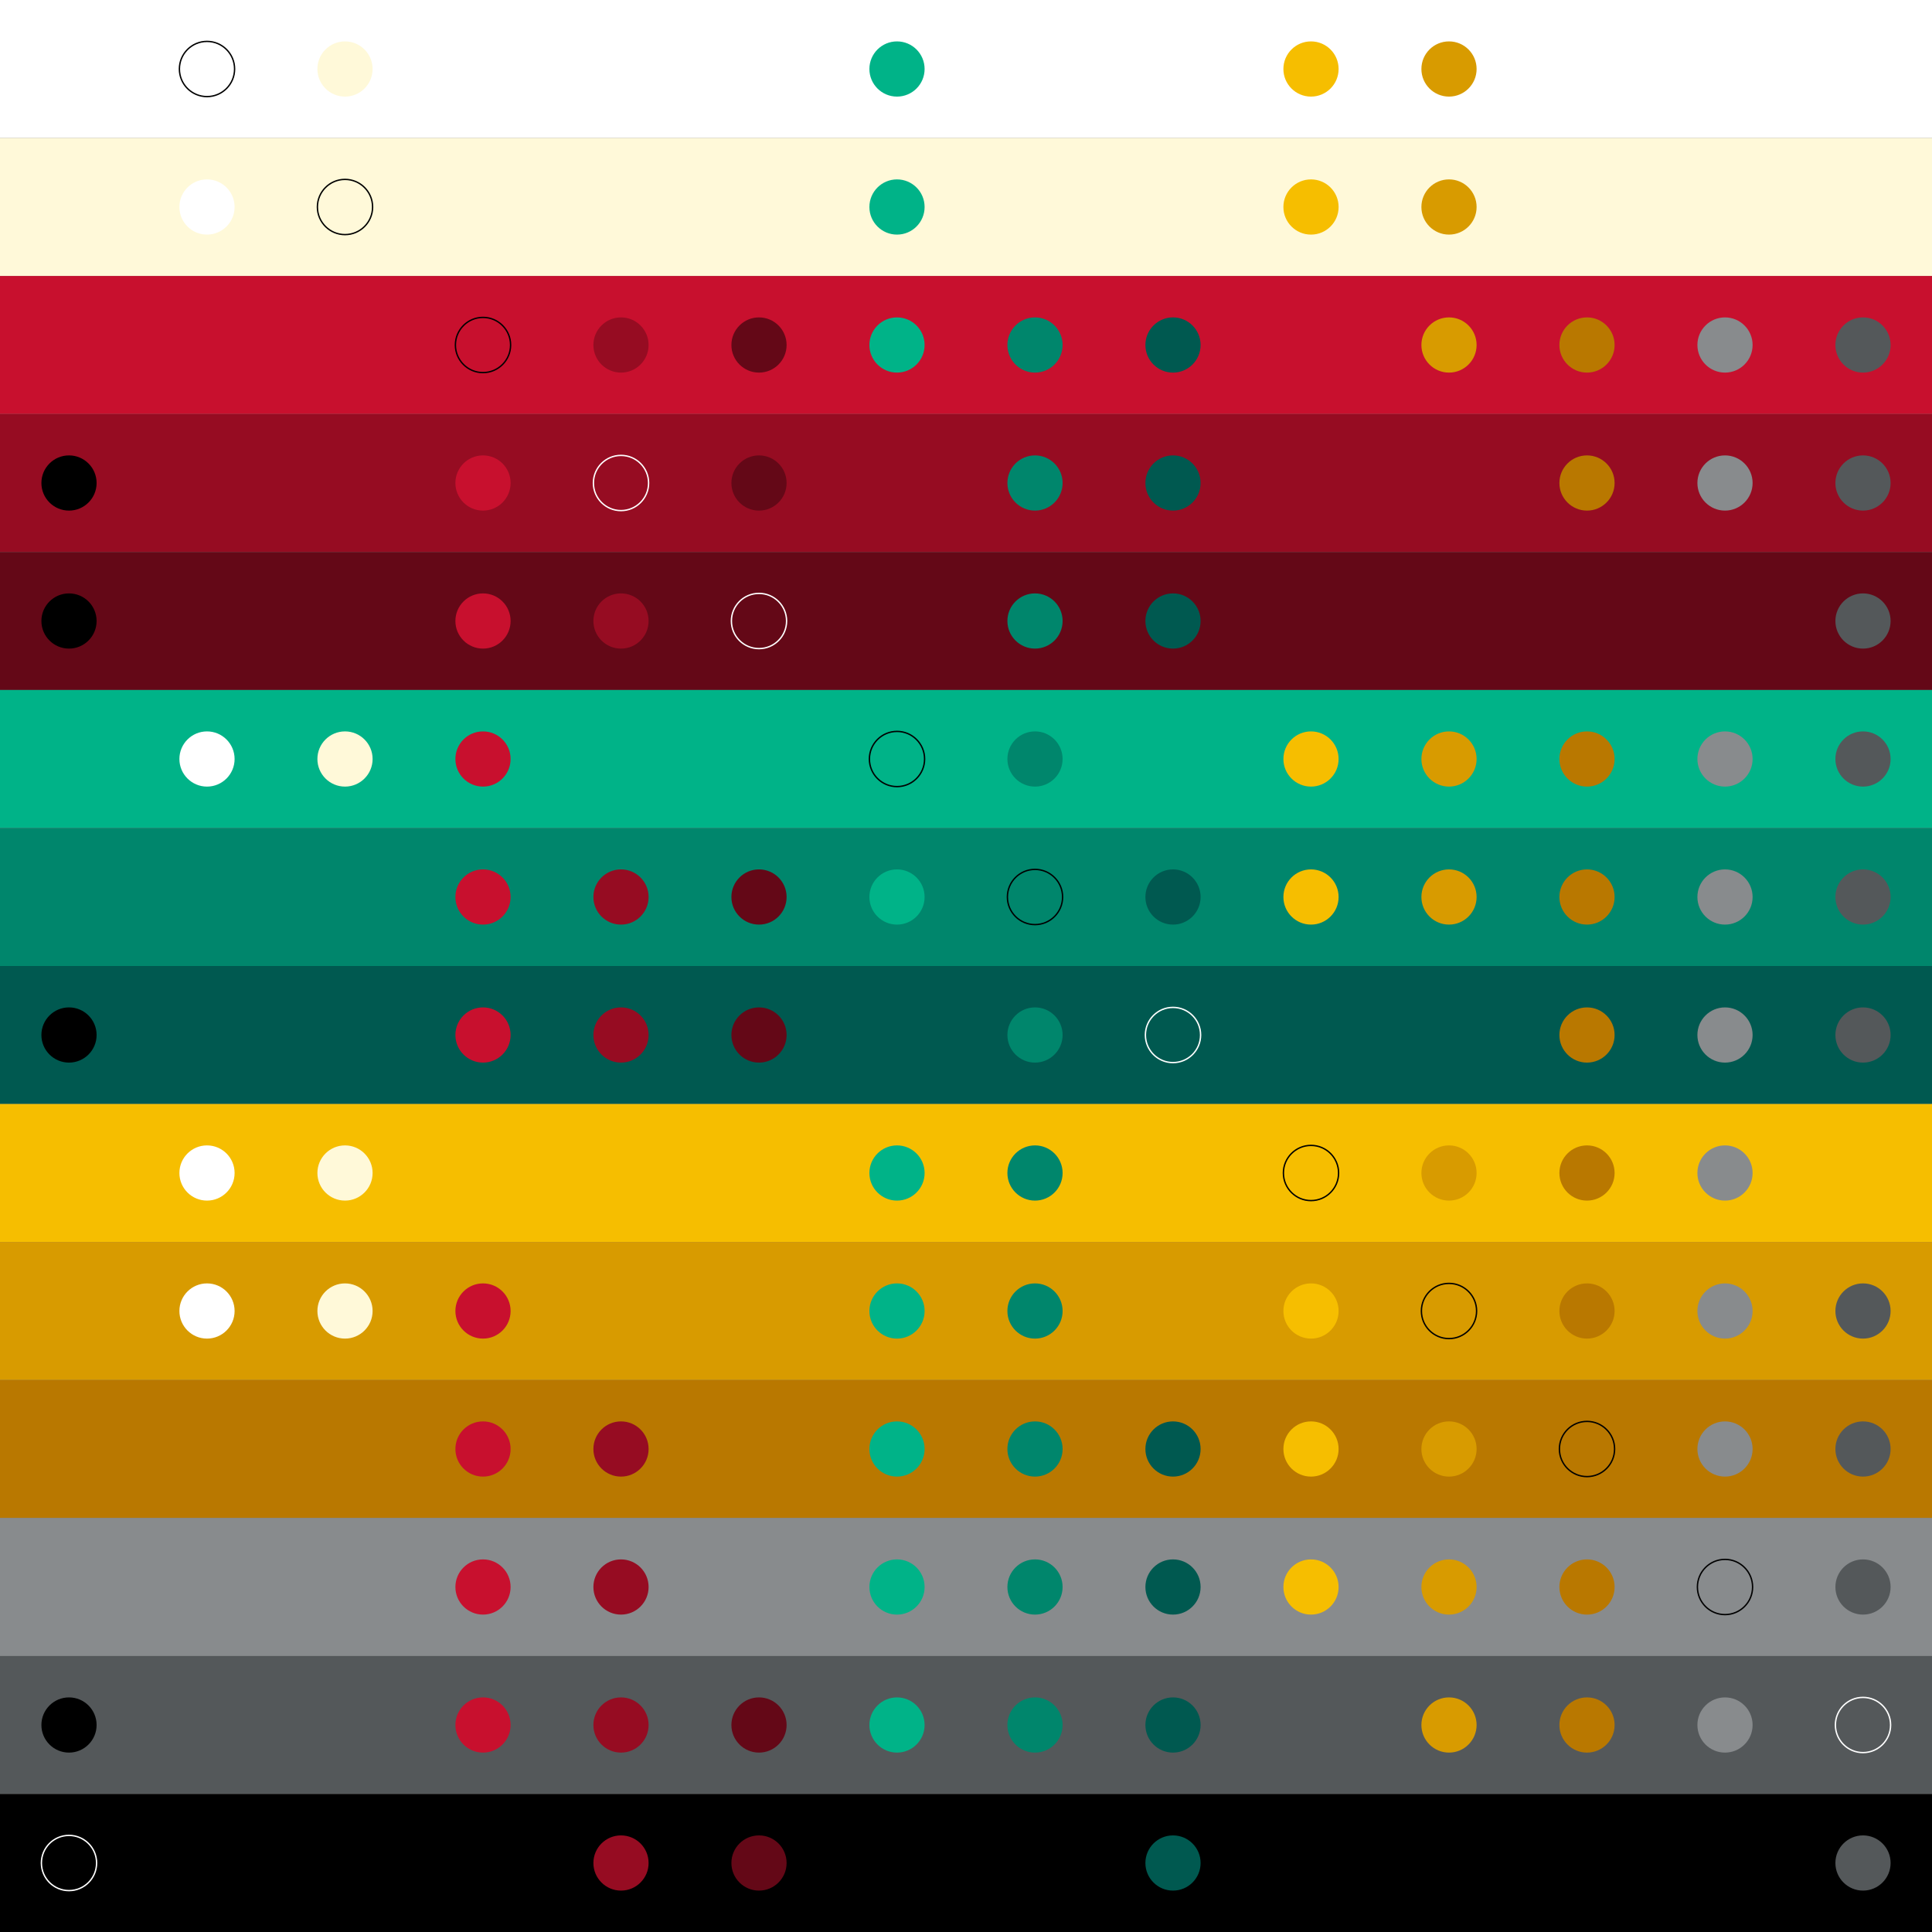 <?xml version="1.0" encoding="utf-8"?>
<!-- Generator: Adobe Illustrator 21.0.0, SVG Export Plug-In . SVG Version: 6.00 Build 0)  -->
<svg version="1.1" id="Layer_1" xmlns="http://www.w3.org/2000/svg" xmlns:xlink="http://www.w3.org/1999/xlink" x="0px" y="0px"
	 viewBox="0 0 1400 1400" style="enable-background:new 0 0 1400 1400;" xml:space="preserve">
<rect x="0" y="0" width="1400" height="1400" fill="#808080" stroke="none"/>
<style type="text/css">
	.st0{fill:#FFFFFF;}
	.st1{fill:#FFF9D9;}
	.st2{fill:#C8102E;}
	.st3{fill:#960C22;}
	.st4{fill:#640817;}
	.st5{fill:#00B388;}
	.st6{fill:#00866C;}
	.st7{fill:#005950;}
	.st8{fill:#F6BE00;}
	.st9{fill:#D89B00;}
	.st10{fill:#B97800;}
	.st11{fill:#888B8D;}
	.st12{fill:#54585A;}
	.st13{stroke:#FFFFFF;stroke-miterlimit:10;}
	.st14{fill:#FFFFFF;stroke:#000000;stroke-miterlimit:10;}
	.st15{fill:#FFF9D9;stroke:#000000;stroke-miterlimit:10;}
	.st16{fill:#C8102E;stroke:#000000;stroke-miterlimit:10;}
	.st17{fill:#960C22;stroke:#FFFFFF;stroke-miterlimit:10;}
	.st18{fill:#640817;stroke:#FFFFFF;stroke-miterlimit:10;}
	.st19{fill:#00B388;stroke:#000000;stroke-miterlimit:10;}
	.st20{fill:#00866C;stroke:#000000;stroke-miterlimit:10;}
	.st21{fill:#005950;stroke:#FFFFFF;stroke-miterlimit:10;}
	.st22{fill:#F6BE00;stroke:#000000;stroke-miterlimit:10;}
	.st23{fill:#D89B00;stroke:#000000;stroke-miterlimit:10;}
	.st24{fill:#B97800;stroke:#000000;stroke-miterlimit:10;}
	.st25{fill:#888B8D;stroke:#000000;stroke-miterlimit:10;}
	.st26{fill:#54585A;stroke:#FFFFFF;stroke-miterlimit:10;}
</style>
<g>
	<rect class="st0" width="1400" height="100"/>
	<rect y="100" class="st1" width="1400" height="100"/>
	<rect y="200" class="st2" width="1400" height="100"/>
	<rect y="300" class="st3" width="1400" height="100"/>
	<rect y="400" class="st4" width="1400" height="100"/>
	<rect y="500" class="st5" width="1400" height="100"/>
	<rect y="600" class="st6" width="1400" height="100"/>
	<rect y="700" class="st7" width="1400" height="100"/>
	<rect y="800" class="st8" width="1400" height="100"/>
	<rect y="900" class="st9" width="1400" height="100"/>
	<rect y="1000" class="st10" width="1400" height="100"/>
	<rect y="1100" class="st11" width="1400" height="100"/>
	<rect y="1200" class="st12" width="1400" height="100"/>
	<rect y="1300" width="1400" height="100"/>
</g>
<g>
	<circle cx="50" cy="350" r="20"/>
	<circle cx="50" cy="450" r="20"/>
	<circle cx="50" cy="750" r="20"/>
	<circle cx="50" cy="1250" r="20"/>
	<circle class="st13" cx="50" cy="1350" r="20"/>
	<circle class="st14" cx="150" cy="50" r="20"/>
	<circle class="st1" cx="250" cy="50" r="20"/>
	<circle class="st15" cx="250" cy="150" r="20"/>
	<circle class="st1" cx="250" cy="550" r="20"/>
	<circle class="st1" cx="250" cy="850" r="20"/>
	<circle class="st1" cx="250" cy="950" r="20"/>
	<circle class="st16" cx="350" cy="250" r="20"/>
	<circle class="st2" cx="350" cy="350" r="20"/>
	<circle class="st2" cx="350" cy="450" r="20"/>
	<circle class="st2" cx="350" cy="550" r="20"/>
	<circle class="st2" cx="350" cy="650" r="20"/>
	<circle class="st2" cx="350" cy="750" r="20"/>
	<circle class="st2" cx="350" cy="950" r="20"/>
	<circle class="st2" cx="350" cy="1050" r="20"/>
	<circle class="st2" cx="350" cy="1150" r="20"/>
	<circle class="st2" cx="350" cy="1250" r="20"/>
	<circle class="st3" cx="450" cy="250" r="20"/>
	<circle class="st17" cx="450" cy="350" r="20"/>
	<circle class="st3" cx="450" cy="450" r="20"/>
	<circle class="st3" cx="450" cy="650" r="20"/>
	<circle class="st3" cx="450" cy="750" r="20"/>
	<circle class="st3" cx="450" cy="1050" r="20"/>
	<circle class="st3" cx="450" cy="1150" r="20"/>
	<circle class="st3" cx="450" cy="1250" r="20"/>
	<circle class="st3" cx="450" cy="1350" r="20"/>
	<circle class="st4" cx="550" cy="250" r="20"/>
	<circle class="st4" cx="550" cy="350" r="20"/>
	<circle class="st18" cx="550" cy="450" r="20"/>
	<circle class="st4" cx="550" cy="650" r="20"/>
	<circle class="st4" cx="550" cy="750" r="20"/>
	<circle class="st4" cx="550" cy="1250" r="20"/>
	<circle class="st4" cx="550" cy="1350" r="20"/>
	<circle class="st5" cx="650" cy="50" r="20"/>
	<circle class="st5" cx="650" cy="150" r="20"/>
	<circle class="st5" cx="650" cy="250" r="20"/>
	<circle class="st19" cx="650" cy="550" r="20"/>
	<circle class="st5" cx="650" cy="650" r="20"/>
	<circle class="st5" cx="650" cy="850" r="20"/>
	<circle class="st5" cx="650" cy="950" r="20"/>
	<circle class="st5" cx="650" cy="1050" r="20"/>
	<circle class="st5" cx="650" cy="1150" r="20"/>
	<circle class="st5" cx="650" cy="1250" r="20"/>
	<circle class="st6" cx="750" cy="250" r="20"/>
	<circle class="st6" cx="750" cy="350" r="20"/>
	<circle class="st6" cx="750" cy="450" r="20"/>
	<circle class="st6" cx="750" cy="550" r="20"/>
	<circle class="st20" cx="750" cy="650" r="20"/>
	<circle class="st6" cx="750" cy="750" r="20"/>
	<circle class="st6" cx="750" cy="850" r="20"/>
	<circle class="st6" cx="750" cy="950" r="20"/>
	<circle class="st6" cx="750" cy="1050" r="20"/>
	<circle class="st6" cx="750" cy="1150" r="20"/>
	<circle class="st6" cx="750" cy="1250" r="20"/>
	<circle class="st7" cx="850" cy="250" r="20"/>
	<circle class="st7" cx="850" cy="350" r="20"/>
	<circle class="st7" cx="850" cy="450" r="20"/>
	<circle class="st7" cx="850" cy="650" r="20"/>
	<circle class="st21" cx="850" cy="750" r="20"/>
	<circle class="st7" cx="850" cy="1050" r="20"/>
	<circle class="st7" cx="850" cy="1150" r="20"/>
	<circle class="st7" cx="850" cy="1250" r="20"/>
	<circle class="st7" cx="850" cy="1350" r="20"/>
	<circle class="st8" cx="950" cy="50" r="20"/>
	<circle class="st8" cx="950" cy="150" r="20"/>
	<circle class="st8" cx="950" cy="550" r="20"/>
	<circle class="st8" cx="950" cy="650" r="20"/>
	<circle class="st22" cx="950" cy="850" r="20"/>
	<circle class="st8" cx="950" cy="950" r="20"/>
	<circle class="st8" cx="950" cy="1050" r="20"/>
	<circle class="st8" cx="950" cy="1150" r="20"/>
	<circle class="st9" cx="1050" cy="50" r="20"/>
	<circle class="st9" cx="1050" cy="150" r="20"/>
	<circle class="st9" cx="1050" cy="250" r="20"/>
	<circle class="st9" cx="1050" cy="550" r="20"/>
	<circle class="st9" cx="1050" cy="650" r="20"/>
	<circle class="st9" cx="1050" cy="850" r="20"/>
	<circle class="st23" cx="1050" cy="950" r="20"/>
	<circle class="st9" cx="1050" cy="1050" r="20"/>
	<circle class="st9" cx="1050" cy="1150" r="20"/>
	<circle class="st9" cx="1050" cy="1250" r="20"/>
	<circle class="st10" cx="1150" cy="250" r="20"/>
	<circle class="st10" cx="1150" cy="350" r="20"/>
	<circle class="st10" cx="1150" cy="550" r="20"/>
	<circle class="st10" cx="1150" cy="650" r="20"/>
	<circle class="st10" cx="1150" cy="750" r="20"/>
	<circle class="st10" cx="1150" cy="850" r="20"/>
	<circle class="st10" cx="1150" cy="950" r="20"/>
	<circle class="st24" cx="1150" cy="1050" r="20"/>
	<circle class="st10" cx="1150" cy="1150" r="20"/>
	<circle class="st10" cx="1150" cy="1250" r="20"/>
	<circle class="st11" cx="1250" cy="250" r="20"/>
	<circle class="st11" cx="1250" cy="350" r="20"/>
	<circle class="st11" cx="1250" cy="550" r="20"/>
	<circle class="st11" cx="1250" cy="650" r="20"/>
	<circle class="st11" cx="1250" cy="750" r="20"/>
	<circle class="st11" cx="1250" cy="850" r="20"/>
	<circle class="st11" cx="1250" cy="950" r="20"/>
	<circle class="st11" cx="1250" cy="1050" r="20"/>
	<circle class="st25" cx="1250" cy="1150" r="20"/>
	<circle class="st11" cx="1250" cy="1250" r="20"/>
	<circle class="st12" cx="1350" cy="250" r="20"/>
	<circle class="st12" cx="1350" cy="350" r="20"/>
	<circle class="st12" cx="1350" cy="450" r="20"/>
	<circle class="st12" cx="1350" cy="550" r="20"/>
	<circle class="st12" cx="1350" cy="650" r="20"/>
	<circle class="st12" cx="1350" cy="750" r="20"/>
	<circle class="st12" cx="1350" cy="950" r="20"/>
	<circle class="st12" cx="1350" cy="1050" r="20"/>
	<circle class="st12" cx="1350" cy="1150" r="20"/>
	<circle class="st26" cx="1350" cy="1250" r="20"/>
	<circle class="st12" cx="1350" cy="1350" r="20"/>
	<circle class="st0" cx="150" cy="150" r="20"/>
	<circle class="st0" cx="150" cy="550" r="20"/>
	<circle class="st0" cx="150" cy="850" r="20"/>
	<circle class="st0" cx="150" cy="950" r="20"/>
</g>
</svg>
